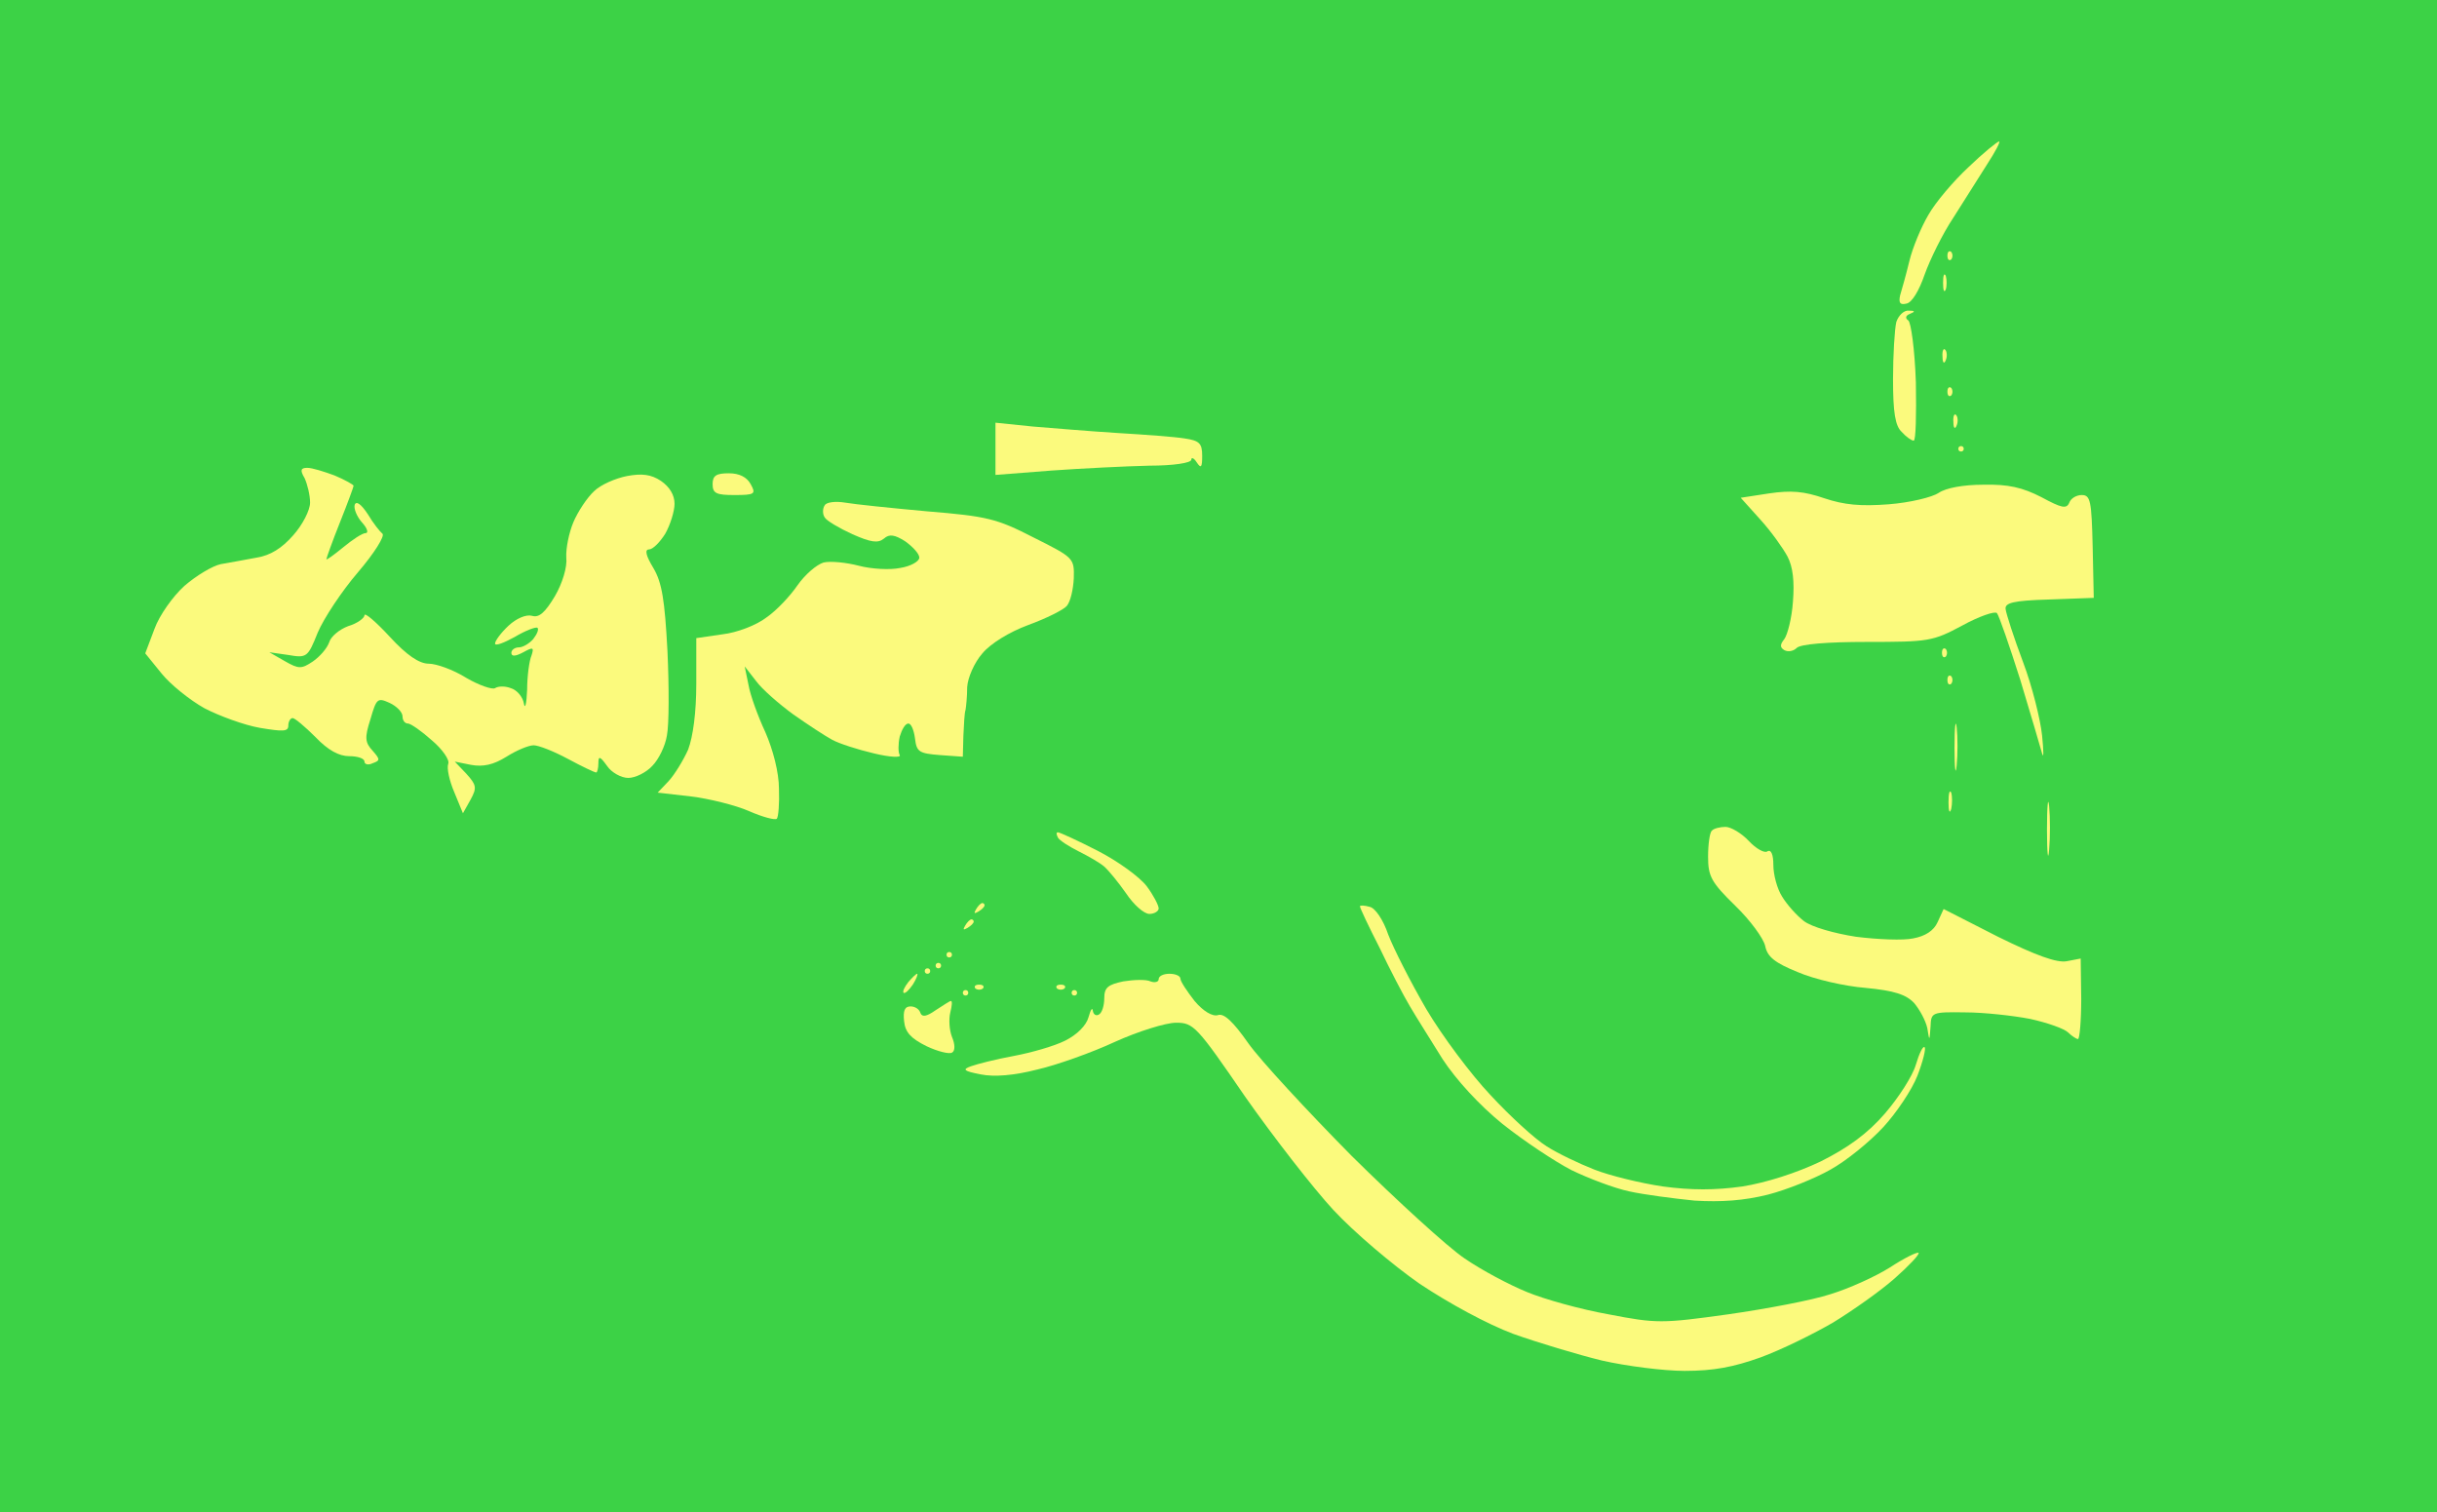 <?xml version="1.0" standalone="no"?>
<!DOCTYPE svg PUBLIC "-//W3C//DTD SVG 20010904//EN"
 "http://www.w3.org/TR/2001/REC-SVG-20010904/DTD/svg10.dtd">
<svg version="1.0" xmlns="http://www.w3.org/2000/svg"
 width="100%" height="100%" viewBox="0 0 448 278"
 preserveAspectRatio="xMidYMid meet">
<rect width="448" height="278" fill="#3cd246" stroke="none"/><g transform="translate(0,278) scale(0.1,-0.1)"
fill="#fbfa7d" stroke="none">
<path d="M3675 2520 c-3 0 -29 -21 -56 -47 -28 -26 -61 -65 -74 -88 -13 -22
-29 -60 -35 -85 -6 -25 -14 -53 -17 -63 -3 -14 0 -18 12 -15 10 2 23 24 33 53
10 28 33 75 53 105 19 30 47 74 62 98 15 23 25 42 22 42z"/>
<path d="M3587 2317 c-4 3 -7 0 -7 -7 0 -7 3 -10 7 -7 3 4 3 10 0 14z"/>
<path d="M3577 2273 c-3 6 -5 1 -5 -13 0 -14 2 -19 5 -12 2 6 2 18 0 25z"/>
<path d="M3509 2209 c-9 1 -19 -9 -23 -21 -3 -13 -6 -60 -6 -105 0 -61 4 -86
16 -97 8 -9 18 -16 22 -16 4 0 5 48 4 107 -2 60 -9 111 -14 114 -6 4 -5 9 3
12 10 4 10 6 -2 6z"/>
<path d="M3576 2137 c-3 4 -6 -2 -5 -13 0 -11 3 -14 6 -6 3 7 2 16 -1 19z"/>
<path d="M3587 2067 c-4 3 -7 0 -7 -7 0 -7 3 -10 7 -7 3 4 3 10 0 14z"/>
<path d="M3596 2017 c-3 4 -6 -2 -5 -13 0 -11 3 -14 6 -6 3 7 2 16 -1 19z"/>
<path d="M1898 1996 l-68 7 0 -48 0 -48 103 8 c56 4 137 8 180 9 44 0 77 5 77
11 0 5 5 3 10 -5 8 -12 10 -9 10 12 0 23 -5 28 -32 32 -18 3 -73 7 -123 10
-49 3 -120 9 -157 12z"/>
<path d="M3605 1960 c-3 0 -5 -2 -5 -5 0 -3 2 -5 5 -5 3 0 5 2 5 5 0 3 -2 5
-5 5z"/>
<path d="M565 1920 c-12 0 -14 -4 -5 -19 5 -11 10 -31 10 -45 0 -14 -14 -41
-31 -60 -21 -24 -42 -37 -67 -41 -20 -4 -50 -9 -66 -12 -15 -3 -45 -21 -67
-40 -21 -19 -46 -54 -55 -79 l-17 -45 30 -37 c16 -20 52 -49 79 -64 27 -14 73
-31 102 -36 42 -7 52 -7 52 4 0 8 4 14 8 14 4 0 23 -16 42 -35 23 -24 43 -35
62 -35 15 0 28 -4 28 -10 0 -5 7 -7 15 -3 14 5 14 7 0 23 -14 15 -15 24 -4 58
11 38 13 40 35 30 13 -6 24 -17 24 -25 0 -7 4 -13 10 -13 5 0 25 -14 44 -31
19 -16 33 -36 30 -43 -3 -8 2 -31 11 -52 l16 -39 14 25 c12 22 11 27 -8 48
l-21 22 30 -6 c22 -4 41 0 65 15 19 12 41 21 50 21 9 0 37 -11 63 -25 26 -14
49 -25 52 -25 2 0 4 8 4 17 0 14 3 13 16 -5 8 -12 26 -22 39 -22 13 0 33 10
44 22 12 12 24 37 27 56 4 20 4 89 1 155 -5 94 -10 126 -26 153 -14 23 -16 34
-8 34 7 0 20 13 30 29 9 16 17 41 17 55 0 16 -9 31 -25 42 -18 12 -35 14 -62
9 -21 -4 -49 -16 -61 -28 -13 -12 -30 -38 -38 -57 -8 -19 -14 -48 -13 -65 2
-17 -7 -47 -21 -71 -18 -30 -29 -40 -42 -36 -11 3 -29 -5 -43 -18 -14 -13 -25
-28 -25 -33 0 -5 16 1 36 12 20 12 39 19 42 17 3 -3 -1 -12 -8 -21 -7 -8 -19
-15 -26 -15 -8 0 -14 -5 -14 -10 0 -7 7 -7 22 1 18 10 20 9 15 -6 -4 -9 -8
-38 -8 -63 -1 -26 -4 -37 -6 -25 -2 12 -13 25 -24 28 -10 4 -23 4 -29 0 -5 -3
-29 5 -53 19 -24 15 -55 26 -69 26 -17 0 -40 15 -72 50 -25 27 -46 45 -46 39
0 -5 -13 -15 -30 -20 -16 -6 -32 -19 -35 -30 -4 -11 -17 -26 -30 -35 -21 -14
-26 -14 -52 1 l-28 16 35 -5 c34 -6 36 -4 54 41 11 26 44 76 74 111 30 35 50
67 45 71 -4 3 -17 19 -27 36 -12 18 -21 25 -24 17 -2 -7 4 -22 14 -33 9 -10
12 -19 6 -19 -6 0 -24 -12 -41 -26 -17 -14 -31 -24 -31 -22 0 2 11 33 25 68
14 35 25 65 25 67 0 2 -16 11 -35 19 -19 7 -41 14 -50 14z"/>
<path d="M1340 1910 c-23 0 -30 -4 -30 -20 0 -17 7 -20 40 -20 38 0 40 2 30
20 -7 13 -21 20 -40 20z"/>
<path d="M3646 1889 c-37 0 -69 -6 -82 -15 -12 -8 -53 -18 -92 -21 -52 -4 -82
-1 -118 11 -38 13 -61 15 -102 9 l-52 -8 36 -40 c20 -22 42 -53 50 -68 10 -19
13 -46 10 -83 -2 -30 -10 -61 -16 -69 -8 -10 -8 -15 0 -20 7 -4 17 -2 23 4 7
7 56 11 129 11 113 0 121 1 175 30 31 17 60 27 64 23 4 -5 23 -60 43 -123 19
-63 37 -124 40 -135 3 -11 3 4 0 33 -3 29 -18 90 -35 135 -17 45 -31 89 -32
97 -2 12 14 16 80 18 l82 3 -2 94 c-2 84 -4 95 -20 95 -10 0 -20 -6 -23 -14
-5 -12 -14 -10 -51 10 -35 18 -61 24 -107 23z"/>
<path d="M1554 1856 c-18 3 -35 1 -38 -5 -4 -6 -4 -16 0 -22 3 -6 27 -20 51
-31 34 -15 47 -17 58 -8 10 9 20 7 39 -5 14 -10 26 -23 26 -30 0 -7 -16 -16
-35 -19 -19 -4 -53 -2 -76 4 -23 6 -52 9 -65 6 -13 -4 -34 -22 -48 -42 -13
-19 -38 -46 -57 -59 -18 -14 -54 -28 -81 -31 l-48 -7 0 -84 c0 -53 -6 -97 -15
-121 -9 -20 -25 -46 -36 -58 l-20 -21 61 -7 c33 -4 82 -16 107 -27 25 -11 48
-17 51 -14 3 3 5 28 4 55 0 30 -11 72 -25 104 -14 30 -28 69 -31 87 l-7 34 21
-27 c11 -15 42 -42 68 -61 27 -19 59 -40 72 -47 13 -7 47 -18 77 -25 29 -7 50
-8 47 -3 -3 5 -3 20 0 34 4 13 10 24 16 24 5 0 10 -12 12 -27 3 -25 7 -28 46
-31 l42 -3 1 38 c1 21 2 43 4 48 1 6 3 24 3 42 1 17 13 45 28 62 15 18 49 39
84 52 33 12 65 28 71 35 7 8 12 31 13 51 1 37 0 38 -74 75 -68 35 -86 39 -195
48 -66 6 -134 13 -151 16z"/>
<path d="M3577 1587 c-4 3 -7 0 -7 -7 0 -7 3 -10 7 -7 3 4 3 10 0 14z"/>
<path d="M3587 1537 c-4 3 -7 0 -7 -7 0 -7 3 -10 7 -7 3 4 3 10 0 14z"/>
<path d="M3597 1443 c-2 17 -4 1 -4 -38 0 -38 2 -53 4 -32 2 20 2 52 0 70z"/>
<path d="M3587 1323 c-3 6 -5 -1 -5 -18 0 -16 2 -22 5 -12 2 9 2 23 0 30z"/>
<path d="M3767 1298 c-2 20 -4 1 -4 -43 0 -44 2 -61 4 -37 2 23 2 59 0 80z"/>
<path d="M3172 1260 c-10 0 -22 -3 -25 -7 -4 -3 -7 -25 -7 -48 0 -36 6 -47 50
-90 27 -26 52 -60 55 -74 4 -20 18 -31 60 -48 30 -13 86 -26 125 -29 52 -5 74
-12 89 -28 10 -12 21 -32 24 -46 4 -25 4 -24 6 3 1 26 2 27 64 26 34 0 88 -6
119 -12 32 -7 63 -18 70 -25 6 -6 15 -12 18 -12 3 0 6 33 6 74 l-1 74 -26 -5
c-18 -3 -55 10 -126 45 l-100 51 -11 -24 c-7 -16 -23 -26 -45 -30 -18 -4 -65
-2 -105 3 -39 6 -82 18 -96 29 -13 10 -31 30 -40 45 -9 14 -16 40 -16 58 0 19
-4 29 -11 25 -5 -4 -21 5 -34 19 -13 14 -33 26 -43 26z"/>
<path d="M1945 1250 c-4 0 -3 -4 0 -10 3 -5 20 -16 38 -25 18 -9 39 -21 47
-28 8 -7 26 -29 40 -49 14 -21 33 -38 43 -38 9 0 17 5 17 10 0 6 -10 25 -22
41 -13 17 -53 46 -90 65 -37 19 -70 34 -73 34z"/>
<path d="M1806 1120 c-3 0 -8 -5 -12 -12 -4 -7 -3 -8 4 -4 7 4 12 9 12 12 0 2
-2 4 -4 4z"/>
<path d="M2518 1113 c-10 3 -18 3 -18 1 0 -3 16 -37 36 -76 19 -40 44 -88 56
-108 11 -19 39 -63 60 -97 25 -38 67 -84 110 -119 39 -31 96 -69 127 -85 31
-15 78 -33 106 -39 27 -6 81 -13 120 -17 49 -3 91 0 135 11 35 9 87 30 115 46
29 16 72 51 97 78 24 26 53 69 63 95 10 26 16 50 13 52 -3 3 -10 -12 -16 -32
-6 -21 -32 -61 -57 -90 -32 -37 -68 -63 -118 -88 -44 -21 -100 -39 -144 -46
-50 -7 -94 -7 -146 0 -41 6 -98 20 -126 31 -28 11 -68 30 -88 43 -21 13 -67
55 -103 94 -36 38 -89 109 -118 158 -29 50 -60 111 -70 137 -9 27 -24 49 -34
51z"/>
<path d="M1786 1090 c-3 0 -8 -5 -12 -12 -4 -7 -3 -8 4 -4 7 4 12 9 12 12 0 2
-2 4 -4 4z"/>
<path d="M1745 1030 c-3 0 -5 -2 -5 -5 0 -3 2 -5 5 -5 3 0 5 2 5 5 0 3 -2 5
-5 5z"/>
<path d="M1725 1010 c-3 0 -5 -2 -5 -5 0 -3 2 -5 5 -5 3 0 5 2 5 5 0 3 -2 5
-5 5z"/>
<path d="M1705 1000 c-3 0 -5 -2 -5 -5 0 -3 2 -5 5 -5 3 0 5 2 5 5 0 3 -2 5
-5 5z"/>
<path d="M1686 990 c-2 0 -9 -7 -16 -15 -7 -9 -11 -17 -9 -20 3 -2 10 5 17 15
7 11 10 20 8 20z"/>
<path d="M2150 990 c-11 0 -20 -4 -20 -10 0 -5 -7 -7 -15 -4 -8 4 -31 3 -50 0
-28 -6 -35 -11 -35 -31 0 -13 -4 -27 -10 -30 -5 -3 -10 0 -11 7 -1 7 -4 2 -8
-12 -4 -15 -21 -32 -43 -43 -20 -10 -62 -22 -94 -28 -33 -6 -68 -15 -79 -19
-17 -6 -13 -9 18 -15 25 -5 61 -2 104 9 35 8 100 31 143 51 42 19 93 35 112
35 32 0 38 -6 127 -136 52 -74 125 -168 162 -208 38 -41 110 -102 159 -136 54
-36 124 -74 172 -92 45 -16 118 -38 163 -49 44 -10 113 -19 152 -19 53 0 90 7
140 25 38 14 97 43 133 64 36 22 87 58 113 81 26 23 46 44 44 47 -3 2 -27 -10
-53 -27 -27 -17 -76 -39 -109 -49 -33 -11 -118 -27 -188 -37 -122 -17 -132
-17 -220 0 -51 9 -119 28 -150 41 -32 13 -83 40 -115 62 -31 21 -124 106 -207
188 -82 83 -168 176 -190 207 -28 40 -45 56 -56 52 -10 -3 -27 7 -43 26 -14
18 -26 36 -26 41 0 5 -9 9 -20 9z"/>
<path d="M1800 970 c-7 0 -10 -3 -7 -7 4 -3 10 -3 14 0 3 4 0 7 -7 7z"/>
<path d="M1950 970 c-7 0 -10 -3 -7 -7 4 -3 10 -3 14 0 3 4 0 7 -7 7z"/>
<path d="M1775 960 c-3 0 -5 -2 -5 -5 0 -3 2 -5 5 -5 3 0 5 2 5 5 0 3 -2 5 -5
5z"/>
<path d="M1975 960 c-3 0 -5 -2 -5 -5 0 -3 2 -5 5 -5 3 0 5 2 5 5 0 3 -2 5 -5
5z"/>
<path d="M1748 940 c-2 0 -14 -8 -28 -17 -17 -12 -25 -13 -28 -5 -2 7 -10 12
-18 12 -11 0 -14 -8 -12 -27 2 -21 13 -32 41 -46 21 -10 42 -15 47 -12 6 3 6
15 0 29 -5 13 -6 33 -3 45 3 12 4 21 1 21z"/>
</g>
</svg>

